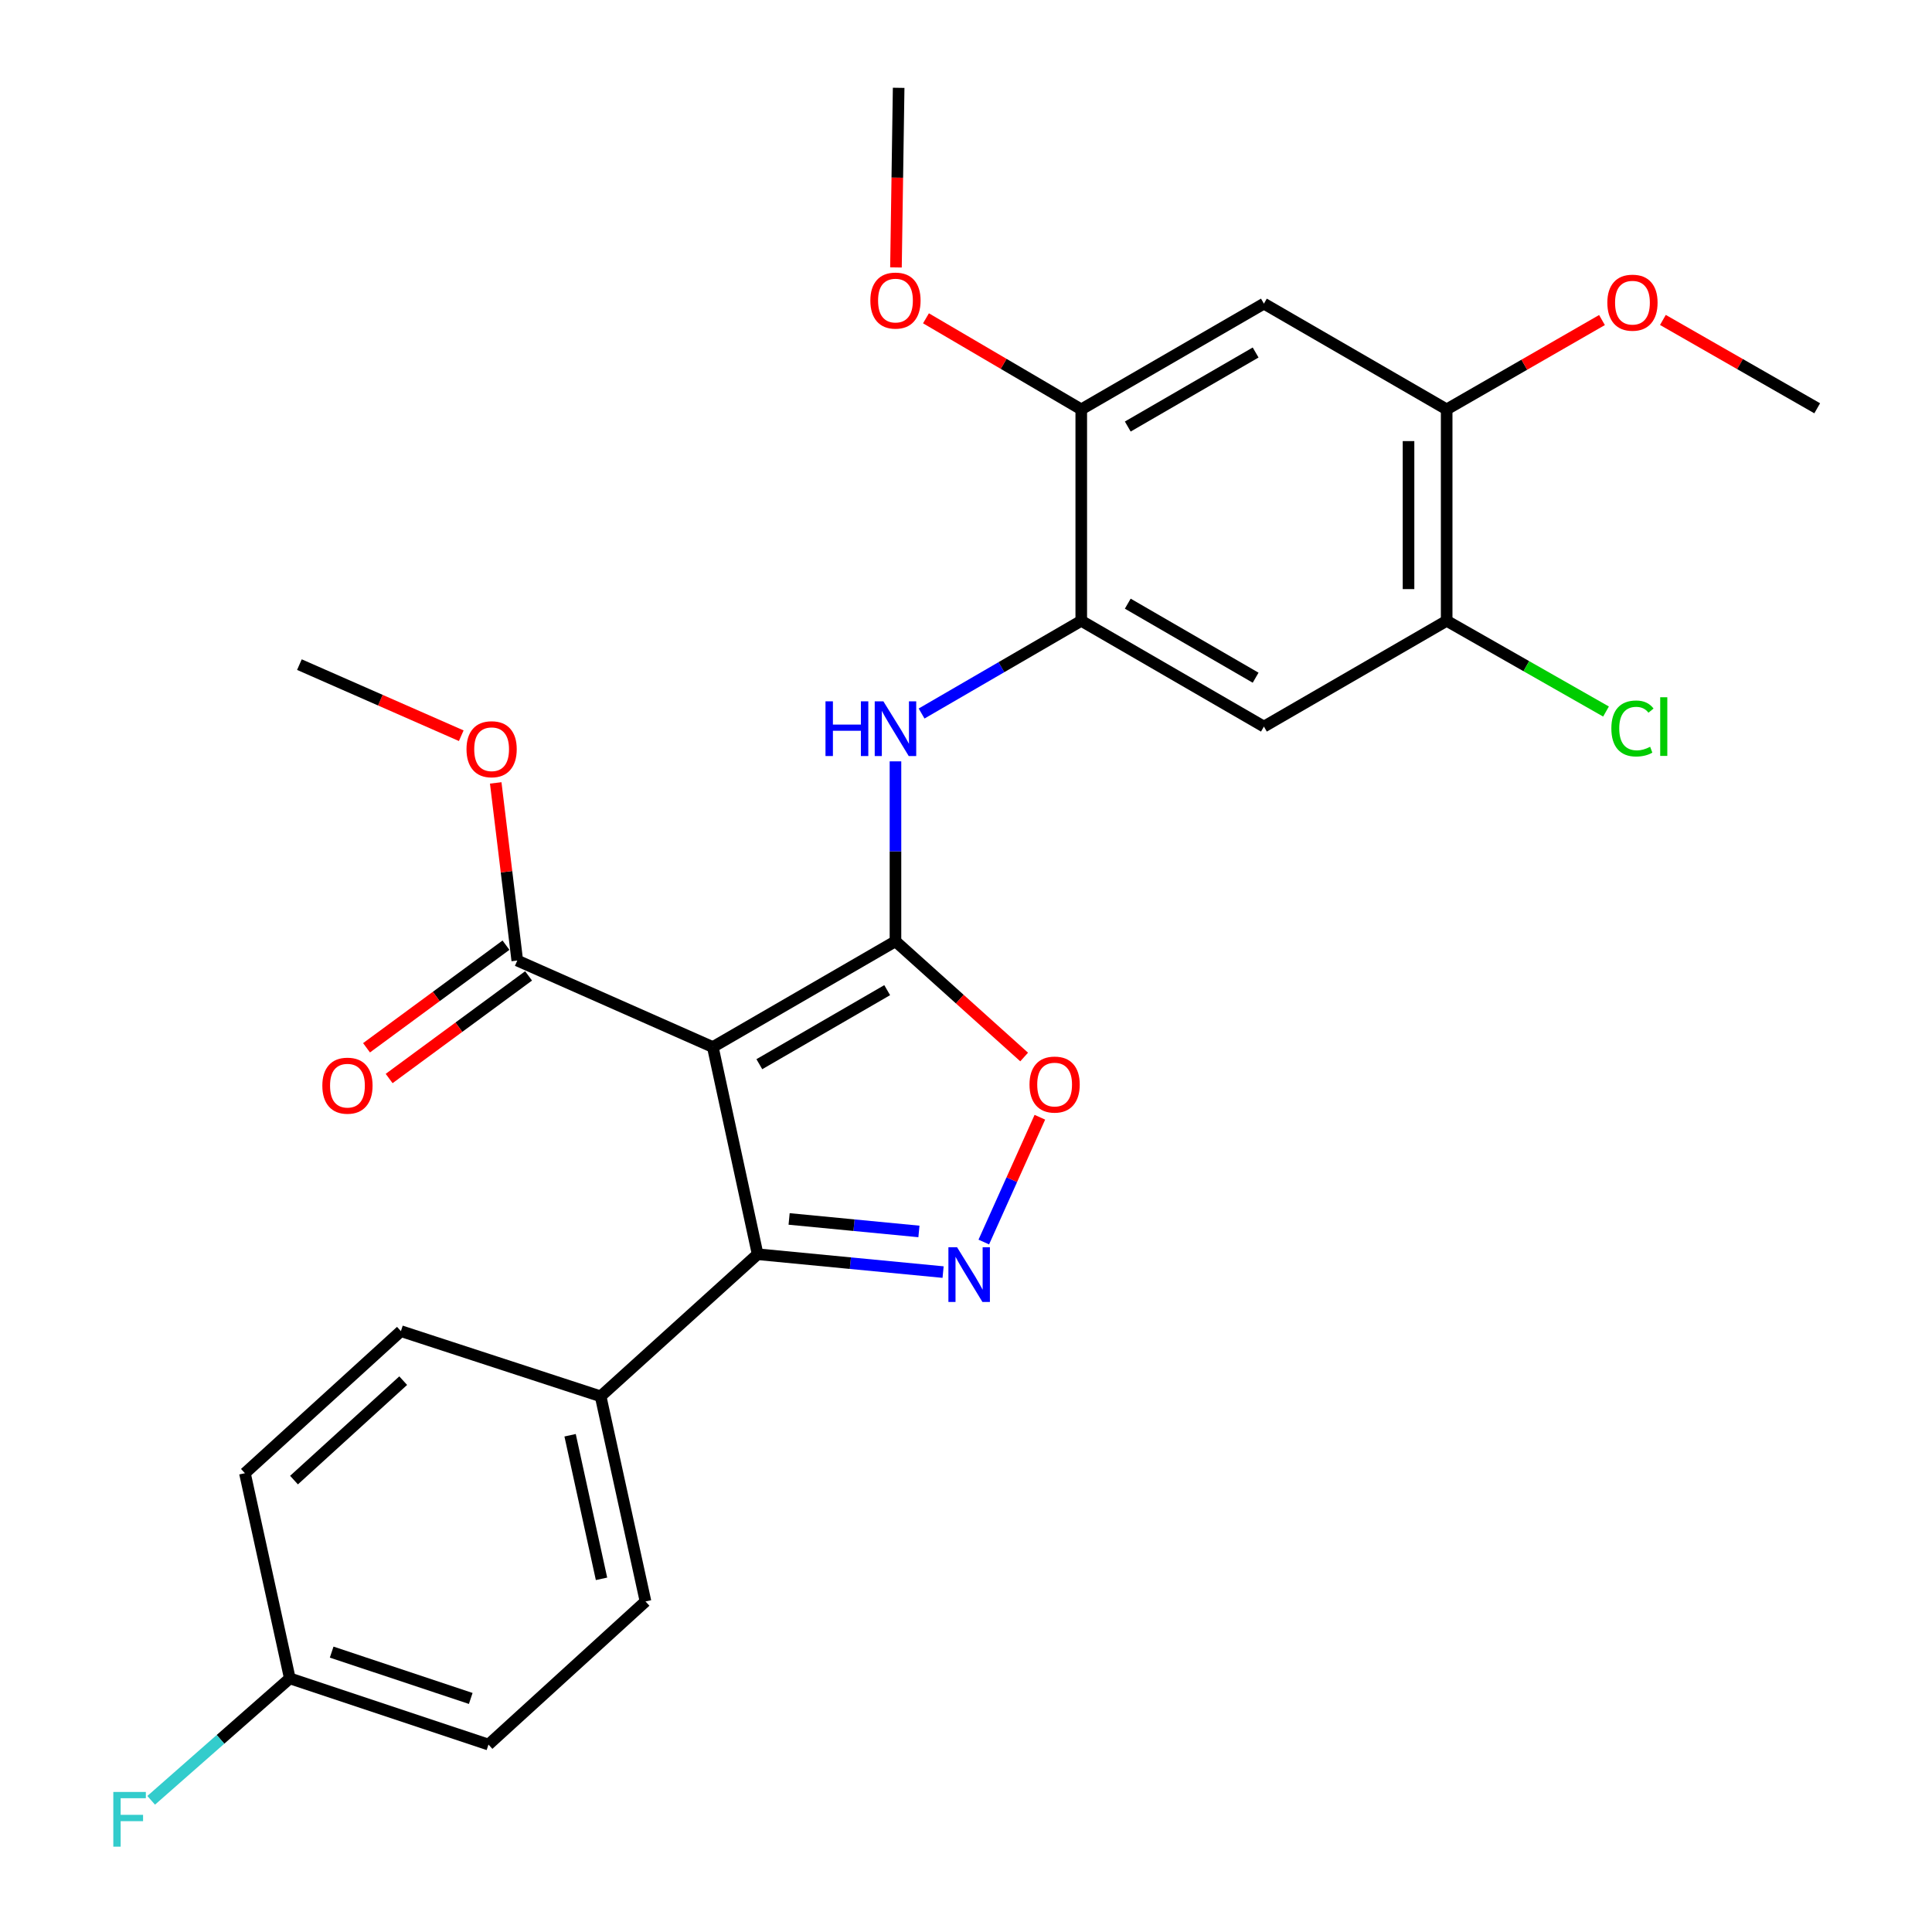 <?xml version='1.0' encoding='iso-8859-1'?>
<svg version='1.1' baseProfile='full'
              xmlns='http://www.w3.org/2000/svg'
                      xmlns:rdkit='http://www.rdkit.org/xml'
                      xmlns:xlink='http://www.w3.org/1999/xlink'
                  xml:space='preserve'
width='1000px' height='1000px' viewBox='0 0 1000 1000'>
<!-- END OF HEADER -->
<rect style='opacity:1.0;fill:#FFFFFF;stroke:none' width='1000' height='1000' x='0' y='0'> </rect>
<path class='bond-0' d='M 368.954,541.948 L 463.494,487.203' style='fill:none;fill-rule:evenodd;stroke:#000000;stroke-width:6px;stroke-linecap:butt;stroke-linejoin:miter;stroke-opacity:1' />
<path class='bond-0' d='M 393.029,550.823 L 459.207,512.501' style='fill:none;fill-rule:evenodd;stroke:#000000;stroke-width:6px;stroke-linecap:butt;stroke-linejoin:miter;stroke-opacity:1' />
<path class='bond-2' d='M 368.954,541.948 L 392.153,649.191' style='fill:none;fill-rule:evenodd;stroke:#000000;stroke-width:6px;stroke-linecap:butt;stroke-linejoin:miter;stroke-opacity:1' />
<path class='bond-6' d='M 368.954,541.948 L 267.744,497.174' style='fill:none;fill-rule:evenodd;stroke:#000000;stroke-width:6px;stroke-linecap:butt;stroke-linejoin:miter;stroke-opacity:1' />
<path class='bond-3' d='M 463.494,487.203 L 496.797,517.154' style='fill:none;fill-rule:evenodd;stroke:#000000;stroke-width:6px;stroke-linecap:butt;stroke-linejoin:miter;stroke-opacity:1' />
<path class='bond-3' d='M 496.797,517.154 L 530.1,547.104' style='fill:none;fill-rule:evenodd;stroke:#FF0000;stroke-width:6px;stroke-linecap:butt;stroke-linejoin:miter;stroke-opacity:1' />
<path class='bond-4' d='M 463.494,487.203 L 463.494,440.639' style='fill:none;fill-rule:evenodd;stroke:#000000;stroke-width:6px;stroke-linecap:butt;stroke-linejoin:miter;stroke-opacity:1' />
<path class='bond-4' d='M 463.494,440.639 L 463.494,394.074' style='fill:none;fill-rule:evenodd;stroke:#0000FF;stroke-width:6px;stroke-linecap:butt;stroke-linejoin:miter;stroke-opacity:1' />
<path class='bond-1' d='M 488.143,658.433 L 440.148,653.812' style='fill:none;fill-rule:evenodd;stroke:#0000FF;stroke-width:6px;stroke-linecap:butt;stroke-linejoin:miter;stroke-opacity:1' />
<path class='bond-1' d='M 440.148,653.812 L 392.153,649.191' style='fill:none;fill-rule:evenodd;stroke:#000000;stroke-width:6px;stroke-linecap:butt;stroke-linejoin:miter;stroke-opacity:1' />
<path class='bond-1' d='M 475.637,637.394 L 442.04,634.159' style='fill:none;fill-rule:evenodd;stroke:#0000FF;stroke-width:6px;stroke-linecap:butt;stroke-linejoin:miter;stroke-opacity:1' />
<path class='bond-1' d='M 442.04,634.159 L 408.443,630.924' style='fill:none;fill-rule:evenodd;stroke:#000000;stroke-width:6px;stroke-linecap:butt;stroke-linejoin:miter;stroke-opacity:1' />
<path class='bond-27' d='M 509.208,642.874 L 523.72,610.578' style='fill:none;fill-rule:evenodd;stroke:#0000FF;stroke-width:6px;stroke-linecap:butt;stroke-linejoin:miter;stroke-opacity:1' />
<path class='bond-27' d='M 523.72,610.578 L 538.233,578.283' style='fill:none;fill-rule:evenodd;stroke:#FF0000;stroke-width:6px;stroke-linecap:butt;stroke-linejoin:miter;stroke-opacity:1' />
<path class='bond-12' d='M 392.153,649.191 L 310.884,722.737' style='fill:none;fill-rule:evenodd;stroke:#000000;stroke-width:6px;stroke-linecap:butt;stroke-linejoin:miter;stroke-opacity:1' />
<path class='bond-5' d='M 477.014,369.314 L 518.336,345.323' style='fill:none;fill-rule:evenodd;stroke:#0000FF;stroke-width:6px;stroke-linecap:butt;stroke-linejoin:miter;stroke-opacity:1' />
<path class='bond-5' d='M 518.336,345.323 L 559.658,321.332' style='fill:none;fill-rule:evenodd;stroke:#000000;stroke-width:6px;stroke-linecap:butt;stroke-linejoin:miter;stroke-opacity:1' />
<path class='bond-7' d='M 559.658,321.332 L 654.198,376.078' style='fill:none;fill-rule:evenodd;stroke:#000000;stroke-width:6px;stroke-linecap:butt;stroke-linejoin:miter;stroke-opacity:1' />
<path class='bond-7' d='M 583.733,312.458 L 649.911,350.78' style='fill:none;fill-rule:evenodd;stroke:#000000;stroke-width:6px;stroke-linecap:butt;stroke-linejoin:miter;stroke-opacity:1' />
<path class='bond-9' d='M 559.658,321.332 L 559.658,211.896' style='fill:none;fill-rule:evenodd;stroke:#000000;stroke-width:6px;stroke-linecap:butt;stroke-linejoin:miter;stroke-opacity:1' />
<path class='bond-13' d='M 261.893,489.222 L 225.805,515.777' style='fill:none;fill-rule:evenodd;stroke:#000000;stroke-width:6px;stroke-linecap:butt;stroke-linejoin:miter;stroke-opacity:1' />
<path class='bond-13' d='M 225.805,515.777 L 189.717,542.332' style='fill:none;fill-rule:evenodd;stroke:#FF0000;stroke-width:6px;stroke-linecap:butt;stroke-linejoin:miter;stroke-opacity:1' />
<path class='bond-13' d='M 273.595,505.125 L 237.507,531.68' style='fill:none;fill-rule:evenodd;stroke:#000000;stroke-width:6px;stroke-linecap:butt;stroke-linejoin:miter;stroke-opacity:1' />
<path class='bond-13' d='M 237.507,531.68 L 201.419,558.235' style='fill:none;fill-rule:evenodd;stroke:#FF0000;stroke-width:6px;stroke-linecap:butt;stroke-linejoin:miter;stroke-opacity:1' />
<path class='bond-17' d='M 267.744,497.174 L 262.165,451.203' style='fill:none;fill-rule:evenodd;stroke:#000000;stroke-width:6px;stroke-linecap:butt;stroke-linejoin:miter;stroke-opacity:1' />
<path class='bond-17' d='M 262.165,451.203 L 256.586,405.232' style='fill:none;fill-rule:evenodd;stroke:#FF0000;stroke-width:6px;stroke-linecap:butt;stroke-linejoin:miter;stroke-opacity:1' />
<path class='bond-10' d='M 654.198,376.078 L 748.794,321.332' style='fill:none;fill-rule:evenodd;stroke:#000000;stroke-width:6px;stroke-linecap:butt;stroke-linejoin:miter;stroke-opacity:1' />
<path class='bond-8' d='M 654.198,157.161 L 559.658,211.896' style='fill:none;fill-rule:evenodd;stroke:#000000;stroke-width:6px;stroke-linecap:butt;stroke-linejoin:miter;stroke-opacity:1' />
<path class='bond-8' d='M 649.91,182.458 L 583.732,220.773' style='fill:none;fill-rule:evenodd;stroke:#000000;stroke-width:6px;stroke-linecap:butt;stroke-linejoin:miter;stroke-opacity:1' />
<path class='bond-11' d='M 654.198,157.161 L 748.794,211.896' style='fill:none;fill-rule:evenodd;stroke:#000000;stroke-width:6px;stroke-linecap:butt;stroke-linejoin:miter;stroke-opacity:1' />
<path class='bond-19' d='M 559.658,211.896 L 519.47,188.325' style='fill:none;fill-rule:evenodd;stroke:#000000;stroke-width:6px;stroke-linecap:butt;stroke-linejoin:miter;stroke-opacity:1' />
<path class='bond-19' d='M 519.47,188.325 L 479.281,164.753' style='fill:none;fill-rule:evenodd;stroke:#FF0000;stroke-width:6px;stroke-linecap:butt;stroke-linejoin:miter;stroke-opacity:1' />
<path class='bond-16' d='M 748.794,321.332 L 790.033,344.809' style='fill:none;fill-rule:evenodd;stroke:#000000;stroke-width:6px;stroke-linecap:butt;stroke-linejoin:miter;stroke-opacity:1' />
<path class='bond-16' d='M 790.033,344.809 L 831.271,368.286' style='fill:none;fill-rule:evenodd;stroke:#00CC00;stroke-width:6px;stroke-linecap:butt;stroke-linejoin:miter;stroke-opacity:1' />
<path class='bond-29' d='M 748.794,321.332 L 748.794,211.896' style='fill:none;fill-rule:evenodd;stroke:#000000;stroke-width:6px;stroke-linecap:butt;stroke-linejoin:miter;stroke-opacity:1' />
<path class='bond-29' d='M 729.05,304.917 L 729.05,228.311' style='fill:none;fill-rule:evenodd;stroke:#000000;stroke-width:6px;stroke-linecap:butt;stroke-linejoin:miter;stroke-opacity:1' />
<path class='bond-20' d='M 748.794,211.896 L 788.989,188.775' style='fill:none;fill-rule:evenodd;stroke:#000000;stroke-width:6px;stroke-linecap:butt;stroke-linejoin:miter;stroke-opacity:1' />
<path class='bond-20' d='M 788.989,188.775 L 829.184,165.653' style='fill:none;fill-rule:evenodd;stroke:#FF0000;stroke-width:6px;stroke-linecap:butt;stroke-linejoin:miter;stroke-opacity:1' />
<path class='bond-14' d='M 310.884,722.737 L 334.116,828.905' style='fill:none;fill-rule:evenodd;stroke:#000000;stroke-width:6px;stroke-linecap:butt;stroke-linejoin:miter;stroke-opacity:1' />
<path class='bond-14' d='M 295.082,742.883 L 311.344,817.2' style='fill:none;fill-rule:evenodd;stroke:#000000;stroke-width:6px;stroke-linecap:butt;stroke-linejoin:miter;stroke-opacity:1' />
<path class='bond-15' d='M 310.884,722.737 L 207.514,688.997' style='fill:none;fill-rule:evenodd;stroke:#000000;stroke-width:6px;stroke-linecap:butt;stroke-linejoin:miter;stroke-opacity:1' />
<path class='bond-21' d='M 334.116,828.905 L 252.837,902.988' style='fill:none;fill-rule:evenodd;stroke:#000000;stroke-width:6px;stroke-linecap:butt;stroke-linejoin:miter;stroke-opacity:1' />
<path class='bond-22' d='M 207.514,688.997 L 126.772,762.532' style='fill:none;fill-rule:evenodd;stroke:#000000;stroke-width:6px;stroke-linecap:butt;stroke-linejoin:miter;stroke-opacity:1' />
<path class='bond-22' d='M 208.697,714.624 L 152.178,766.099' style='fill:none;fill-rule:evenodd;stroke:#000000;stroke-width:6px;stroke-linecap:butt;stroke-linejoin:miter;stroke-opacity:1' />
<path class='bond-24' d='M 238.744,380.81 L 196.859,362.407' style='fill:none;fill-rule:evenodd;stroke:#FF0000;stroke-width:6px;stroke-linecap:butt;stroke-linejoin:miter;stroke-opacity:1' />
<path class='bond-24' d='M 196.859,362.407 L 154.973,344.005' style='fill:none;fill-rule:evenodd;stroke:#000000;stroke-width:6px;stroke-linecap:butt;stroke-linejoin:miter;stroke-opacity:1' />
<path class='bond-18' d='M 150.004,868.721 L 126.772,762.532' style='fill:none;fill-rule:evenodd;stroke:#000000;stroke-width:6px;stroke-linecap:butt;stroke-linejoin:miter;stroke-opacity:1' />
<path class='bond-23' d='M 150.004,868.721 L 114.127,900.281' style='fill:none;fill-rule:evenodd;stroke:#000000;stroke-width:6px;stroke-linecap:butt;stroke-linejoin:miter;stroke-opacity:1' />
<path class='bond-23' d='M 114.127,900.281 L 78.25,931.84' style='fill:none;fill-rule:evenodd;stroke:#33CCCC;stroke-width:6px;stroke-linecap:butt;stroke-linejoin:miter;stroke-opacity:1' />
<path class='bond-28' d='M 150.004,868.721 L 252.837,902.988' style='fill:none;fill-rule:evenodd;stroke:#000000;stroke-width:6px;stroke-linecap:butt;stroke-linejoin:miter;stroke-opacity:1' />
<path class='bond-28' d='M 171.671,855.13 L 243.654,879.117' style='fill:none;fill-rule:evenodd;stroke:#000000;stroke-width:6px;stroke-linecap:butt;stroke-linejoin:miter;stroke-opacity:1' />
<path class='bond-26' d='M 463.749,138.423 L 464.444,91.939' style='fill:none;fill-rule:evenodd;stroke:#FF0000;stroke-width:6px;stroke-linecap:butt;stroke-linejoin:miter;stroke-opacity:1' />
<path class='bond-26' d='M 464.444,91.939 L 465.139,45.455' style='fill:none;fill-rule:evenodd;stroke:#000000;stroke-width:6px;stroke-linecap:butt;stroke-linejoin:miter;stroke-opacity:1' />
<path class='bond-25' d='M 860.712,165.599 L 900.648,188.462' style='fill:none;fill-rule:evenodd;stroke:#FF0000;stroke-width:6px;stroke-linecap:butt;stroke-linejoin:miter;stroke-opacity:1' />
<path class='bond-25' d='M 900.648,188.462 L 940.584,211.325' style='fill:none;fill-rule:evenodd;stroke:#000000;stroke-width:6px;stroke-linecap:butt;stroke-linejoin:miter;stroke-opacity:1' />
<path  class='atom-2' d='M 495.373 645.572
L 504.653 660.572
Q 505.573 662.052, 507.053 664.732
Q 508.533 667.412, 508.613 667.572
L 508.613 645.572
L 512.373 645.572
L 512.373 673.892
L 508.493 673.892
L 498.533 657.492
Q 497.373 655.572, 496.133 653.372
Q 494.933 651.172, 494.573 650.492
L 494.573 673.892
L 490.893 673.892
L 490.893 645.572
L 495.373 645.572
' fill='#0000FF'/>
<path  class='atom-4' d='M 532.87 561.367
Q 532.87 554.567, 536.23 550.767
Q 539.59 546.967, 545.87 546.967
Q 552.15 546.967, 555.51 550.767
Q 558.87 554.567, 558.87 561.367
Q 558.87 568.247, 555.47 572.167
Q 552.07 576.047, 545.87 576.047
Q 539.63 576.047, 536.23 572.167
Q 532.87 568.287, 532.87 561.367
M 545.87 572.847
Q 550.19 572.847, 552.51 569.967
Q 554.87 567.047, 554.87 561.367
Q 554.87 555.807, 552.51 553.007
Q 550.19 550.167, 545.87 550.167
Q 541.55 550.167, 539.19 552.967
Q 536.87 555.767, 536.87 561.367
Q 536.87 567.087, 539.19 569.967
Q 541.55 572.847, 545.87 572.847
' fill='#FF0000'/>
<path  class='atom-5' d='M 427.274 363.003
L 431.114 363.003
L 431.114 375.043
L 445.594 375.043
L 445.594 363.003
L 449.434 363.003
L 449.434 391.323
L 445.594 391.323
L 445.594 378.243
L 431.114 378.243
L 431.114 391.323
L 427.274 391.323
L 427.274 363.003
' fill='#0000FF'/>
<path  class='atom-5' d='M 457.234 363.003
L 466.514 378.003
Q 467.434 379.483, 468.914 382.163
Q 470.394 384.843, 470.474 385.003
L 470.474 363.003
L 474.234 363.003
L 474.234 391.323
L 470.354 391.323
L 460.394 374.923
Q 459.234 373.003, 457.994 370.803
Q 456.794 368.603, 456.434 367.923
L 456.434 391.323
L 452.754 391.323
L 452.754 363.003
L 457.234 363.003
' fill='#0000FF'/>
<path  class='atom-14' d='M 166.84 561.937
Q 166.84 555.137, 170.2 551.337
Q 173.56 547.537, 179.84 547.537
Q 186.12 547.537, 189.48 551.337
Q 192.84 555.137, 192.84 561.937
Q 192.84 568.817, 189.44 572.737
Q 186.04 576.617, 179.84 576.617
Q 173.6 576.617, 170.2 572.737
Q 166.84 568.857, 166.84 561.937
M 179.84 573.417
Q 184.16 573.417, 186.48 570.537
Q 188.84 567.617, 188.84 561.937
Q 188.84 556.377, 186.48 553.577
Q 184.16 550.737, 179.84 550.737
Q 175.52 550.737, 173.16 553.537
Q 170.84 556.337, 170.84 561.937
Q 170.84 567.657, 173.16 570.537
Q 175.52 573.417, 179.84 573.417
' fill='#FF0000'/>
<path  class='atom-17' d='M 834.038 377.058
Q 834.038 370.018, 837.318 366.338
Q 840.638 362.618, 846.918 362.618
Q 852.758 362.618, 855.878 366.738
L 853.238 368.898
Q 850.958 365.898, 846.918 365.898
Q 842.638 365.898, 840.358 368.778
Q 838.118 371.618, 838.118 377.058
Q 838.118 382.658, 840.438 385.538
Q 842.798 388.418, 847.358 388.418
Q 850.478 388.418, 854.118 386.538
L 855.238 389.538
Q 853.758 390.498, 851.518 391.058
Q 849.278 391.618, 846.798 391.618
Q 840.638 391.618, 837.318 387.858
Q 834.038 384.098, 834.038 377.058
' fill='#00CC00'/>
<path  class='atom-17' d='M 859.318 360.898
L 862.998 360.898
L 862.998 391.258
L 859.318 391.258
L 859.318 360.898
' fill='#00CC00'/>
<path  class='atom-18' d='M 241.461 387.796
Q 241.461 380.996, 244.821 377.196
Q 248.181 373.396, 254.461 373.396
Q 260.741 373.396, 264.101 377.196
Q 267.461 380.996, 267.461 387.796
Q 267.461 394.676, 264.061 398.596
Q 260.661 402.476, 254.461 402.476
Q 248.221 402.476, 244.821 398.596
Q 241.461 394.716, 241.461 387.796
M 254.461 399.276
Q 258.781 399.276, 261.101 396.396
Q 263.461 393.476, 263.461 387.796
Q 263.461 382.236, 261.101 379.436
Q 258.781 376.596, 254.461 376.596
Q 250.141 376.596, 247.781 379.396
Q 245.461 382.196, 245.461 387.796
Q 245.461 393.516, 247.781 396.396
Q 250.141 399.276, 254.461 399.276
' fill='#FF0000'/>
<path  class='atom-20' d='M 450.494 155.574
Q 450.494 148.774, 453.854 144.974
Q 457.214 141.174, 463.494 141.174
Q 469.774 141.174, 473.134 144.974
Q 476.494 148.774, 476.494 155.574
Q 476.494 162.454, 473.094 166.374
Q 469.694 170.254, 463.494 170.254
Q 457.254 170.254, 453.854 166.374
Q 450.494 162.494, 450.494 155.574
M 463.494 167.054
Q 467.814 167.054, 470.134 164.174
Q 472.494 161.254, 472.494 155.574
Q 472.494 150.014, 470.134 147.214
Q 467.814 144.374, 463.494 144.374
Q 459.174 144.374, 456.814 147.174
Q 454.494 149.974, 454.494 155.574
Q 454.494 161.294, 456.814 164.174
Q 459.174 167.054, 463.494 167.054
' fill='#FF0000'/>
<path  class='atom-21' d='M 831.958 156.66
Q 831.958 149.86, 835.318 146.06
Q 838.678 142.26, 844.958 142.26
Q 851.238 142.26, 854.598 146.06
Q 857.958 149.86, 857.958 156.66
Q 857.958 163.54, 854.558 167.46
Q 851.158 171.34, 844.958 171.34
Q 838.718 171.34, 835.318 167.46
Q 831.958 163.58, 831.958 156.66
M 844.958 168.14
Q 849.278 168.14, 851.598 165.26
Q 853.958 162.34, 853.958 156.66
Q 853.958 151.1, 851.598 148.3
Q 849.278 145.46, 844.958 145.46
Q 840.638 145.46, 838.278 148.26
Q 835.958 151.06, 835.958 156.66
Q 835.958 162.38, 838.278 165.26
Q 840.638 168.14, 844.958 168.14
' fill='#FF0000'/>
<path  class='atom-24' d='M 58.649 927.515
L 75.489 927.515
L 75.489 930.755
L 62.449 930.755
L 62.449 939.355
L 74.049 939.355
L 74.049 942.635
L 62.449 942.635
L 62.449 955.835
L 58.649 955.835
L 58.649 927.515
' fill='#33CCCC'/>
</svg>
